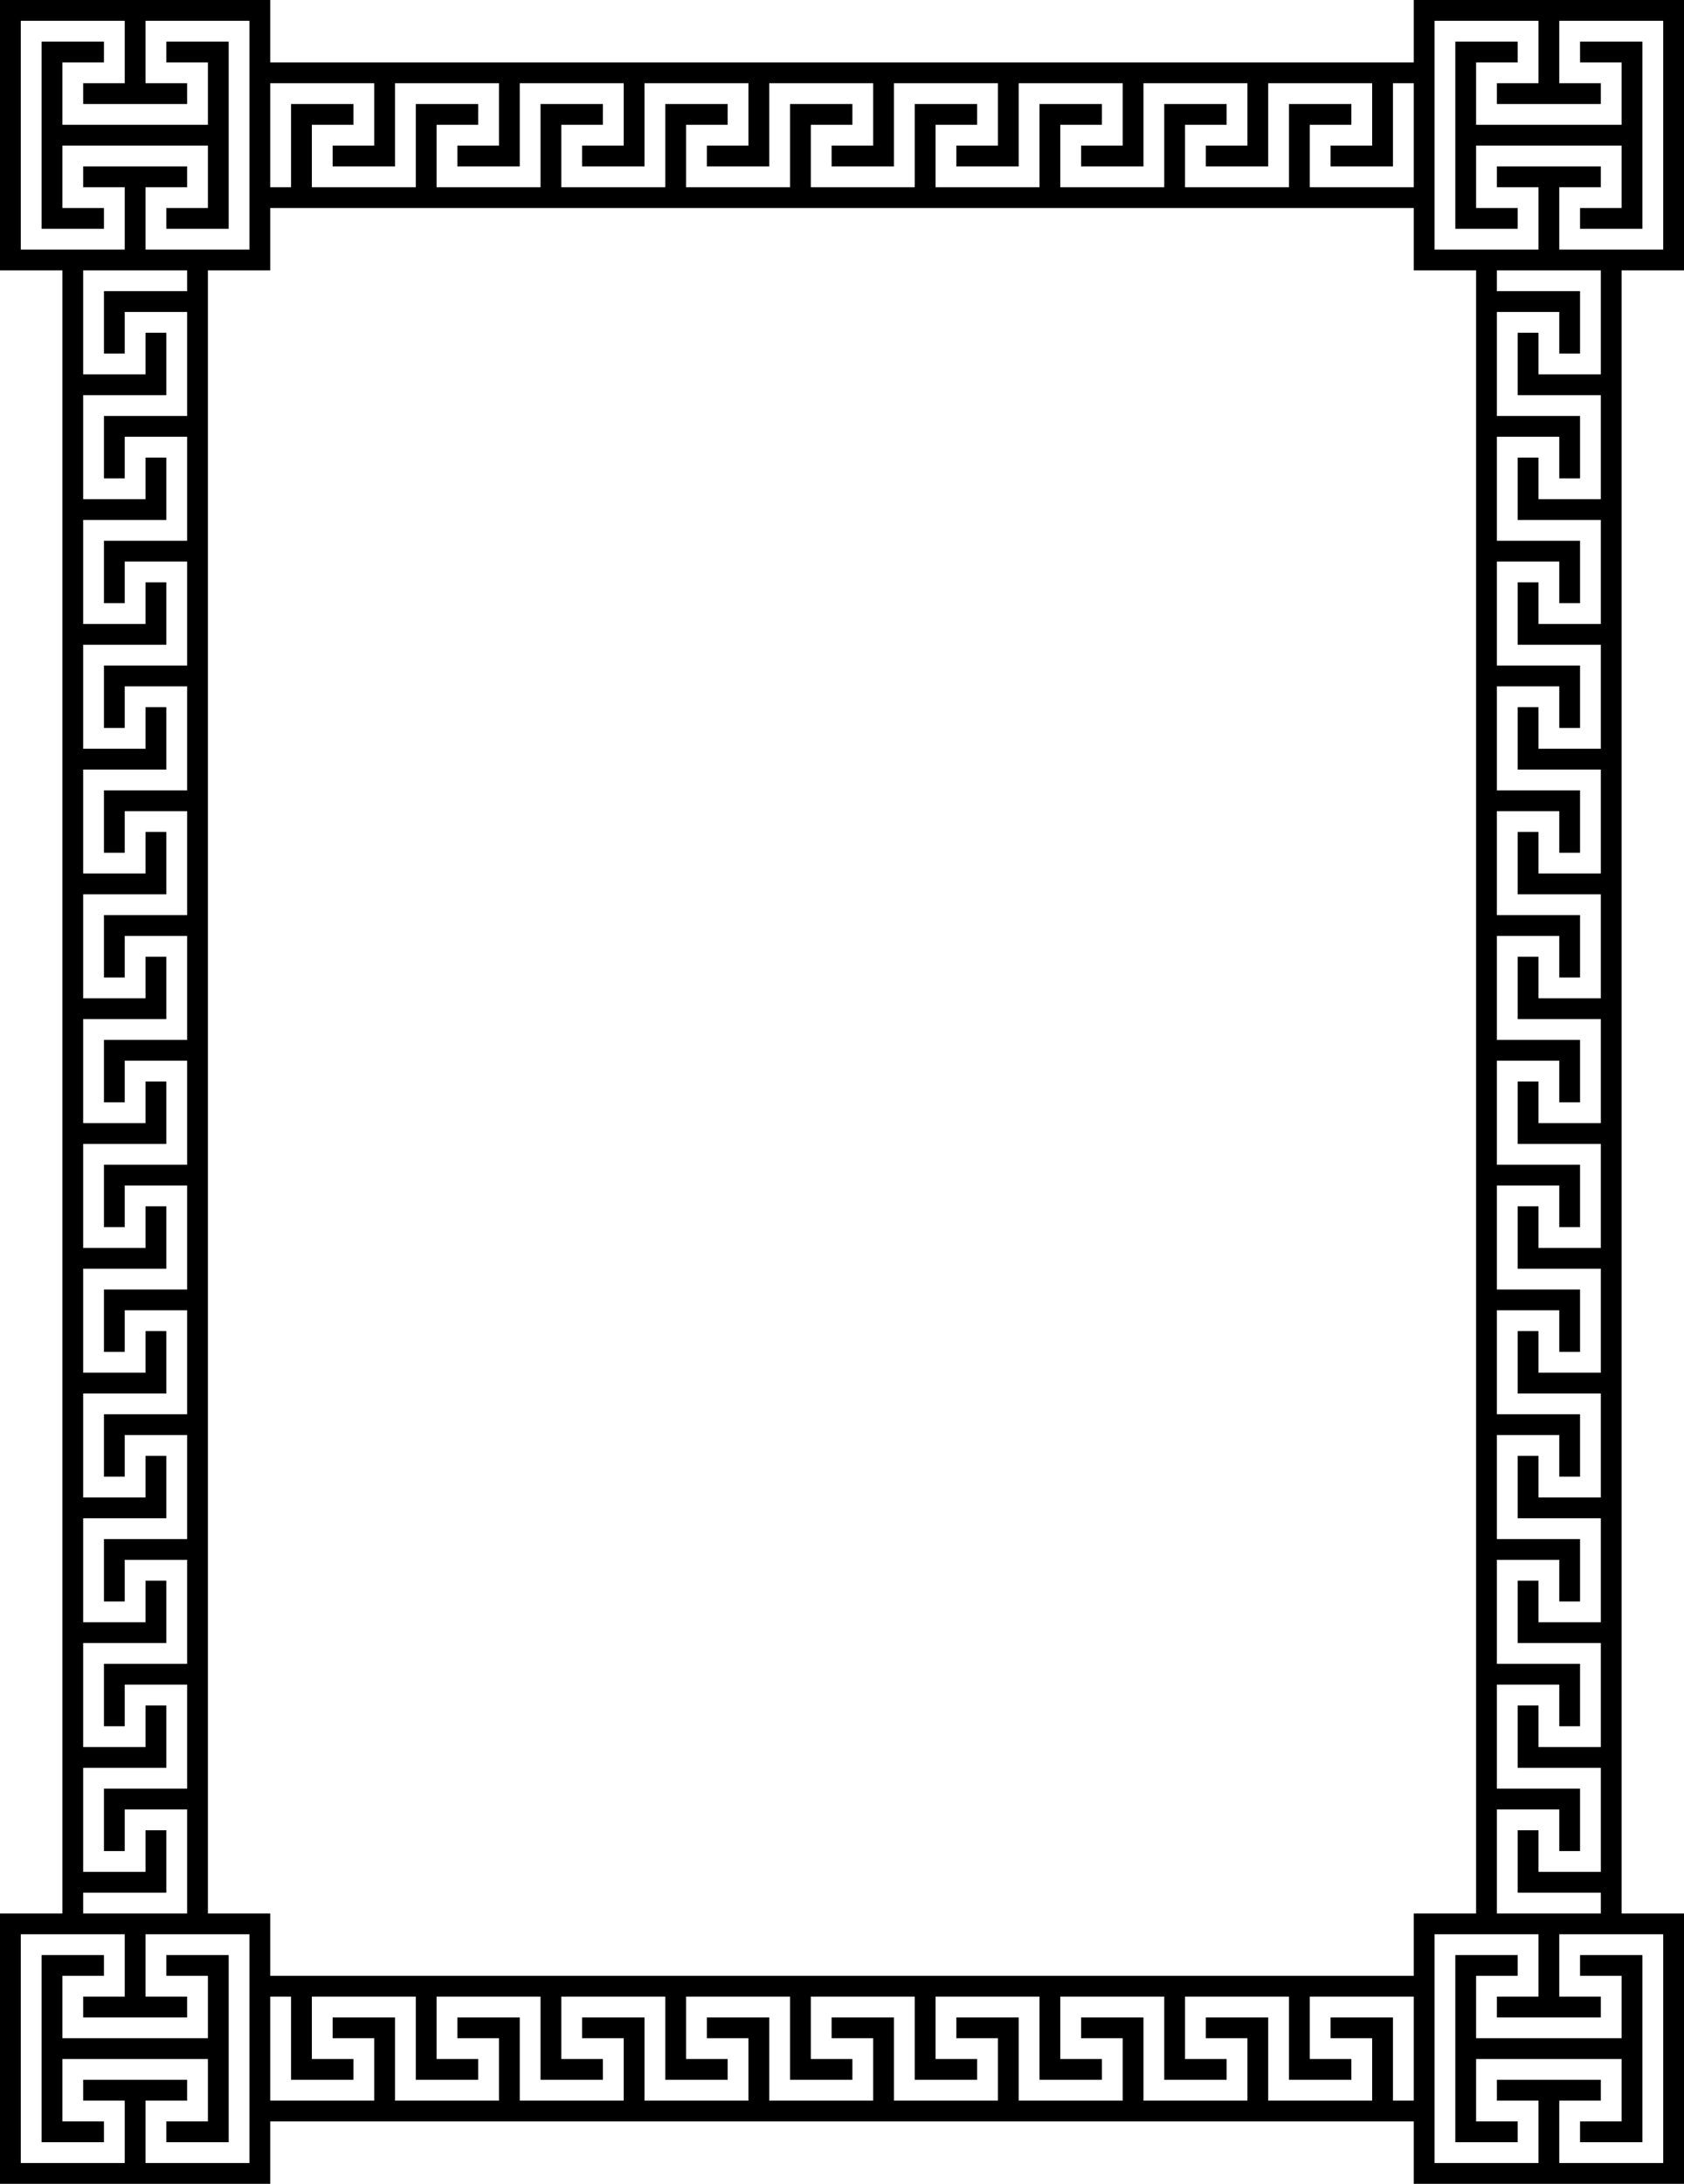 <?xml version="1.0" encoding="UTF-8" standalone="no"?>
<!-- Created with Inkscape (http://www.inkscape.org/) -->
<svg xmlns:dc="http://purl.org/dc/elements/1.1/" xmlns:cc="http://creativecommons.org/ns#" xmlns:rdf="http://www.w3.org/1999/02/22-rdf-syntax-ns#" xmlns:svg="http://www.w3.org/2000/svg" xmlns="http://www.w3.org/2000/svg" xmlns:sodipodi="http://sodipodi.sourceforge.net/DTD/sodipodi-0.dtd" xmlns:inkscape="http://www.inkscape.org/namespaces/inkscape" width="810" height="1050" viewBox="0 0 810 1050" id="svg2" version="1.1" inkscape:version="0.91 r13725" sodipodi:docname="GreekKey5.svg">
<defs id="defs4"/>
<sodipodi:namedview id="base" pagecolor="#ffffff" bordercolor="#666666" borderopacity="1.0" inkscape:pageopacity="0.0" inkscape:pageshadow="2" inkscape:zoom="0.63809521" inkscape:cx="405.00002" inkscape:cy="525.00002" inkscape:document-units="px" inkscape:current-layer="layer1" showgrid="true" units="px" inkscape:object-nodes="true" inkscape:snap-smooth-nodes="true" inkscape:window-width="1600" inkscape:window-height="837" inkscape:window-x="-8" inkscape:window-y="-8" inkscape:window-maximized="1" fit-margin-top="0" fit-margin-left="0" fit-margin-right="0" fit-margin-bottom="0"/>
<g inkscape:label="Layer 1" inkscape:groupmode="layer" id="layer1" transform="translate(-160,-772.362)">
<path style="opacity:1;fill:#000000;fill-opacity:1;stroke-width:1;stroke-miterlimit:4;stroke-dasharray:none" d="M 0 0 L 0 10 L 0 70 L 0 120 L 0 130 L 20 130 L 30 130 L 30 140 L 30 180 L 30 190 L 30 200 L 30 240 L 30 250 L 30 260 L 30 300 L 30 310 L 30 320 L 30 360 L 30 370 L 30 380 L 30 420 L 30 430 L 30 440 L 30 480 L 30 490 L 30 500 L 30 540 L 30 550 L 30 560 L 30 600 L 30 610 L 30 620 L 30 660 L 30 670 L 30 680 L 30 720 L 30 730 L 30 740 L 30 780 L 30 790 L 30 800 L 30 840 L 30 850 L 30 860 L 30 900 L 30 910 L 30 920 L 20 920 L 0 920 L 0 930 L 0 990 L 0 1040 L 0 1050 L 20 1050 L 60 1050 L 70 1050 L 110 1050 L 130 1050 L 130 1040 L 130 1020 L 140 1020 L 180 1020 L 190 1020 L 200 1020 L 240 1020 L 250 1020 L 260 1020 L 300 1020 L 310 1020 L 320 1020 L 360 1020 L 370 1020 L 380 1020 L 420 1020 L 430 1020 L 440 1020 L 480 1020 L 490 1020 L 500 1020 L 540 1020 L 550 1020 L 560 1020 L 600 1020 L 610 1020 L 620 1020 L 660 1020 L 670 1020 L 680 1020 L 680 1040 L 680 1050 L 700 1050 L 740 1050 L 750 1050 L 790 1050 L 810 1050 L 810 1040 L 810 980 L 810 930 L 810 920 L 790 920 L 780 920 L 780 910 L 780 900 L 780 860 L 780 850 L 780 840 L 780 800 L 780 790 L 780 780 L 780 740 L 780 730 L 780 720 L 780 680 L 780 670 L 780 660 L 780 620 L 780 610 L 780 600 L 780 560 L 780 550 L 780 540 L 780 500 L 780 490 L 780 480 L 780 440 L 780 430 L 780 420 L 780 380 L 780 370 L 780 360 L 780 320 L 780 310 L 780 300 L 780 260 L 780 250 L 780 240 L 780 200 L 780 190 L 780 180 L 780 140 L 780 130 L 790 130 L 810 130 L 810 120 L 810 60 L 810 10 L 810 0 L 790 0 L 750 0 L 740 0 L 700 0 L 680 0 L 680 10 L 680 30 L 670 30 L 660 30 L 620 30 L 610 30 L 600 30 L 560 30 L 550 30 L 540 30 L 500 30 L 490 30 L 480 30 L 440 30 L 430 30 L 420 30 L 380 30 L 370 30 L 360 30 L 320 30 L 310 30 L 300 30 L 260 30 L 250 30 L 240 30 L 200 30 L 190 30 L 180 30 L 140 30 L 130 30 L 130 10 L 130 0 L 110 0 L 70 0 L 60 0 L 20 0 L 0 0 z M 10 10 L 20 10 L 60 10 L 60 40 L 40 40 L 40 50 L 70 50 L 90 50 L 90 40 L 70 40 L 70 10 L 110 10 L 120 10 L 120 70 L 120 120 L 110 120 L 70 120 L 70 90 L 90 90 L 90 80 L 70 80 L 40 80 L 40 90 L 60 90 L 60 120 L 20 120 L 10 120 L 10 60 L 10 10 z M 690 10 L 700 10 L 740 10 L 740 40 L 720 40 L 720 50 L 750 50 L 770 50 L 770 40 L 750 40 L 750 10 L 790 10 L 800 10 L 800 70 L 800 120 L 790 120 L 750 120 L 750 90 L 770 90 L 770 80 L 750 80 L 720 80 L 720 90 L 740 90 L 740 120 L 700 120 L 690 120 L 690 60 L 690 10 z M 20 20 L 20 60 L 20 70 L 20 110 L 30 110 L 50 110 L 50 100 L 30 100 L 30 70 L 60 70 L 70 70 L 100 70 L 100 100 L 80 100 L 80 110 L 100 110 L 110 110 L 110 70 L 110 60 L 110 20 L 100 20 L 80 20 L 80 30 L 100 30 L 100 60 L 70 60 L 60 60 L 30 60 L 30 30 L 50 30 L 50 20 L 30 20 L 20 20 z M 700 20 L 700 60 L 700 70 L 700 110 L 710 110 L 730 110 L 730 100 L 710 100 L 710 70 L 740 70 L 750 70 L 780 70 L 780 100 L 760 100 L 760 110 L 780 110 L 790 110 L 790 70 L 790 60 L 790 20 L 780 20 L 760 20 L 760 30 L 780 30 L 780 60 L 750 60 L 740 60 L 710 60 L 710 30 L 730 30 L 730 20 L 710 20 L 700 20 z M 130 40 L 140 40 L 180 40 L 180 70 L 160 70 L 160 80 L 190 80 L 190 40 L 200 40 L 240 40 L 240 70 L 220 70 L 220 80 L 250 80 L 250 40 L 260 40 L 300 40 L 300 70 L 280 70 L 280 80 L 310 80 L 310 40 L 320 40 L 360 40 L 360 70 L 340 70 L 340 80 L 370 80 L 370 40 L 380 40 L 420 40 L 420 70 L 400 70 L 400 80 L 430 80 L 430 40 L 440 40 L 480 40 L 480 70 L 460 70 L 460 80 L 490 80 L 490 40 L 500 40 L 540 40 L 540 70 L 520 70 L 520 80 L 550 80 L 550 40 L 560 40 L 600 40 L 600 70 L 580 70 L 580 80 L 610 80 L 610 40 L 620 40 L 660 40 L 660 70 L 640 70 L 640 80 L 670 80 L 670 40 L 680 40 L 680 70 L 680 90 L 670 90 L 660 90 L 630 90 L 630 60 L 650 60 L 650 50 L 630 50 L 620 50 L 620 90 L 610 90 L 600 90 L 570 90 L 570 60 L 590 60 L 590 50 L 570 50 L 560 50 L 560 90 L 550 90 L 540 90 L 510 90 L 510 60 L 530 60 L 530 50 L 510 50 L 500 50 L 500 90 L 490 90 L 480 90 L 450 90 L 450 60 L 470 60 L 470 50 L 450 50 L 440 50 L 440 90 L 430 90 L 420 90 L 390 90 L 390 60 L 410 60 L 410 50 L 390 50 L 380 50 L 380 90 L 370 90 L 360 90 L 330 90 L 330 60 L 350 60 L 350 50 L 330 50 L 320 50 L 320 90 L 310 90 L 300 90 L 270 90 L 270 60 L 290 60 L 290 50 L 270 50 L 260 50 L 260 90 L 250 90 L 240 90 L 210 90 L 210 60 L 230 60 L 230 50 L 210 50 L 200 50 L 200 90 L 190 90 L 180 90 L 150 90 L 150 60 L 170 60 L 170 50 L 150 50 L 140 50 L 140 90 L 130 90 L 130 60 L 130 40 z M 130 100 L 140 100 L 150 100 L 180 100 L 190 100 L 200 100 L 210 100 L 240 100 L 250 100 L 260 100 L 270 100 L 300 100 L 310 100 L 320 100 L 330 100 L 360 100 L 370 100 L 380 100 L 390 100 L 420 100 L 430 100 L 440 100 L 450 100 L 480 100 L 490 100 L 500 100 L 510 100 L 540 100 L 550 100 L 560 100 L 570 100 L 600 100 L 610 100 L 620 100 L 630 100 L 660 100 L 670 100 L 680 100 L 680 120 L 680 130 L 700 130 L 710 130 L 710 140 L 710 150 L 710 180 L 710 190 L 710 200 L 710 210 L 710 240 L 710 250 L 710 260 L 710 270 L 710 300 L 710 310 L 710 320 L 710 330 L 710 360 L 710 370 L 710 380 L 710 390 L 710 420 L 710 430 L 710 440 L 710 450 L 710 480 L 710 490 L 710 500 L 710 510 L 710 540 L 710 550 L 710 560 L 710 570 L 710 600 L 710 610 L 710 620 L 710 630 L 710 660 L 710 670 L 710 680 L 710 690 L 710 720 L 710 730 L 710 740 L 710 750 L 710 780 L 710 790 L 710 800 L 710 810 L 710 840 L 710 850 L 710 860 L 710 870 L 710 900 L 710 910 L 710 920 L 700 920 L 680 920 L 680 930 L 680 950 L 670 950 L 660 950 L 630 950 L 620 950 L 610 950 L 600 950 L 570 950 L 560 950 L 550 950 L 540 950 L 510 950 L 500 950 L 490 950 L 480 950 L 450 950 L 440 950 L 430 950 L 420 950 L 390 950 L 380 950 L 370 950 L 360 950 L 330 950 L 320 950 L 310 950 L 300 950 L 270 950 L 260 950 L 250 950 L 240 950 L 210 950 L 200 950 L 190 950 L 180 950 L 150 950 L 140 950 L 130 950 L 130 930 L 130 920 L 110 920 L 100 920 L 100 910 L 100 900 L 100 870 L 100 860 L 100 850 L 100 840 L 100 810 L 100 800 L 100 790 L 100 780 L 100 750 L 100 740 L 100 730 L 100 720 L 100 690 L 100 680 L 100 670 L 100 660 L 100 630 L 100 620 L 100 610 L 100 600 L 100 570 L 100 560 L 100 550 L 100 540 L 100 510 L 100 500 L 100 490 L 100 480 L 100 450 L 100 440 L 100 430 L 100 420 L 100 390 L 100 380 L 100 370 L 100 360 L 100 330 L 100 320 L 100 310 L 100 300 L 100 270 L 100 260 L 100 250 L 100 240 L 100 210 L 100 200 L 100 190 L 100 180 L 100 150 L 100 140 L 100 130 L 110 130 L 130 130 L 130 120 L 130 100 z M 40 130 L 60 130 L 70 130 L 90 130 L 90 140 L 50 140 L 50 150 L 50 170 L 60 170 L 60 150 L 90 150 L 90 180 L 90 190 L 90 200 L 50 200 L 50 210 L 50 230 L 60 230 L 60 210 L 90 210 L 90 240 L 90 250 L 90 260 L 50 260 L 50 270 L 50 290 L 60 290 L 60 270 L 90 270 L 90 300 L 90 310 L 90 320 L 50 320 L 50 330 L 50 350 L 60 350 L 60 330 L 90 330 L 90 360 L 90 370 L 90 380 L 50 380 L 50 390 L 50 410 L 60 410 L 60 390 L 90 390 L 90 420 L 90 430 L 90 440 L 50 440 L 50 450 L 50 470 L 60 470 L 60 450 L 90 450 L 90 480 L 90 490 L 90 500 L 50 500 L 50 510 L 50 530 L 60 530 L 60 510 L 90 510 L 90 540 L 90 550 L 90 560 L 50 560 L 50 570 L 50 590 L 60 590 L 60 570 L 90 570 L 90 600 L 90 610 L 90 620 L 50 620 L 50 630 L 50 650 L 60 650 L 60 630 L 90 630 L 90 660 L 90 670 L 90 680 L 50 680 L 50 690 L 50 710 L 60 710 L 60 690 L 90 690 L 90 720 L 90 730 L 90 740 L 50 740 L 50 750 L 50 770 L 60 770 L 60 750 L 90 750 L 90 780 L 90 790 L 90 800 L 50 800 L 50 810 L 50 830 L 60 830 L 60 810 L 90 810 L 90 840 L 90 850 L 90 860 L 50 860 L 50 870 L 50 890 L 60 890 L 60 870 L 90 870 L 90 900 L 90 910 L 90 920 L 70 920 L 60 920 L 40 920 L 40 910 L 80 910 L 80 880 L 70 880 L 70 900 L 40 900 L 40 860 L 40 850 L 80 850 L 80 820 L 70 820 L 70 840 L 40 840 L 40 800 L 40 790 L 80 790 L 80 760 L 70 760 L 70 780 L 40 780 L 40 740 L 40 730 L 80 730 L 80 700 L 70 700 L 70 720 L 40 720 L 40 680 L 40 670 L 80 670 L 80 640 L 70 640 L 70 660 L 40 660 L 40 620 L 40 610 L 80 610 L 80 580 L 70 580 L 70 600 L 40 600 L 40 560 L 40 550 L 80 550 L 80 520 L 70 520 L 70 540 L 40 540 L 40 500 L 40 490 L 80 490 L 80 460 L 70 460 L 70 480 L 40 480 L 40 440 L 40 430 L 80 430 L 80 400 L 70 400 L 70 420 L 40 420 L 40 380 L 40 370 L 80 370 L 80 340 L 70 340 L 70 360 L 40 360 L 40 320 L 40 310 L 80 310 L 80 280 L 70 280 L 70 300 L 40 300 L 40 260 L 40 250 L 80 250 L 80 220 L 70 220 L 70 240 L 40 240 L 40 200 L 40 190 L 80 190 L 80 160 L 70 160 L 70 180 L 40 180 L 40 140 L 40 130 z M 720 130 L 740 130 L 750 130 L 770 130 L 770 140 L 770 180 L 740 180 L 740 160 L 730 160 L 730 190 L 770 190 L 770 200 L 770 240 L 740 240 L 740 220 L 730 220 L 730 250 L 770 250 L 770 260 L 770 300 L 740 300 L 740 280 L 730 280 L 730 310 L 770 310 L 770 320 L 770 360 L 740 360 L 740 340 L 730 340 L 730 370 L 770 370 L 770 380 L 770 420 L 740 420 L 740 400 L 730 400 L 730 430 L 770 430 L 770 440 L 770 480 L 740 480 L 740 460 L 730 460 L 730 490 L 770 490 L 770 500 L 770 540 L 740 540 L 740 520 L 730 520 L 730 550 L 770 550 L 770 560 L 770 600 L 740 600 L 740 580 L 730 580 L 730 610 L 770 610 L 770 620 L 770 660 L 740 660 L 740 640 L 730 640 L 730 670 L 770 670 L 770 680 L 770 720 L 740 720 L 740 700 L 730 700 L 730 730 L 770 730 L 770 740 L 770 780 L 740 780 L 740 760 L 730 760 L 730 790 L 770 790 L 770 800 L 770 840 L 740 840 L 740 820 L 730 820 L 730 850 L 770 850 L 770 860 L 770 900 L 740 900 L 740 880 L 730 880 L 730 910 L 770 910 L 770 920 L 750 920 L 740 920 L 720 920 L 720 910 L 720 900 L 720 870 L 750 870 L 750 890 L 760 890 L 760 870 L 760 860 L 720 860 L 720 850 L 720 840 L 720 810 L 750 810 L 750 830 L 760 830 L 760 810 L 760 800 L 720 800 L 720 790 L 720 780 L 720 750 L 750 750 L 750 770 L 760 770 L 760 750 L 760 740 L 720 740 L 720 730 L 720 720 L 720 690 L 750 690 L 750 710 L 760 710 L 760 690 L 760 680 L 720 680 L 720 670 L 720 660 L 720 630 L 750 630 L 750 650 L 760 650 L 760 630 L 760 620 L 720 620 L 720 610 L 720 600 L 720 570 L 750 570 L 750 590 L 760 590 L 760 570 L 760 560 L 720 560 L 720 550 L 720 540 L 720 510 L 750 510 L 750 530 L 760 530 L 760 510 L 760 500 L 720 500 L 720 490 L 720 480 L 720 450 L 750 450 L 750 470 L 760 470 L 760 450 L 760 440 L 720 440 L 720 430 L 720 420 L 720 390 L 750 390 L 750 410 L 760 410 L 760 390 L 760 380 L 720 380 L 720 370 L 720 360 L 720 330 L 750 330 L 750 350 L 760 350 L 760 330 L 760 320 L 720 320 L 720 310 L 720 300 L 720 270 L 750 270 L 750 290 L 760 290 L 760 270 L 760 260 L 720 260 L 720 250 L 720 240 L 720 210 L 750 210 L 750 230 L 760 230 L 760 210 L 760 200 L 720 200 L 720 190 L 720 180 L 720 150 L 750 150 L 750 170 L 760 170 L 760 150 L 760 140 L 720 140 L 720 130 z M 10 930 L 20 930 L 60 930 L 60 960 L 40 960 L 40 970 L 70 970 L 90 970 L 90 960 L 70 960 L 70 930 L 110 930 L 120 930 L 120 990 L 120 1040 L 110 1040 L 70 1040 L 70 1010 L 90 1010 L 90 1000 L 70 1000 L 40 1000 L 40 1010 L 60 1010 L 60 1040 L 20 1040 L 10 1040 L 10 980 L 10 930 z M 690 930 L 700 930 L 740 930 L 740 960 L 720 960 L 720 970 L 750 970 L 770 970 L 770 960 L 750 960 L 750 930 L 790 930 L 800 930 L 800 990 L 800 1040 L 790 1040 L 750 1040 L 750 1010 L 770 1010 L 770 1000 L 750 1000 L 720 1000 L 720 1010 L 740 1010 L 740 1040 L 700 1040 L 690 1040 L 690 980 L 690 930 z M 20 940 L 20 980 L 20 990 L 20 1030 L 30 1030 L 50 1030 L 50 1020 L 30 1020 L 30 990 L 60 990 L 70 990 L 100 990 L 100 1020 L 80 1020 L 80 1030 L 100 1030 L 110 1030 L 110 990 L 110 980 L 110 940 L 100 940 L 80 940 L 80 950 L 100 950 L 100 980 L 70 980 L 60 980 L 30 980 L 30 950 L 50 950 L 50 940 L 30 940 L 20 940 z M 700 940 L 700 980 L 700 990 L 700 1030 L 710 1030 L 730 1030 L 730 1020 L 710 1020 L 710 990 L 740 990 L 750 990 L 780 990 L 780 1020 L 760 1020 L 760 1030 L 780 1030 L 790 1030 L 790 990 L 790 980 L 790 940 L 780 940 L 760 940 L 760 950 L 780 950 L 780 980 L 750 980 L 740 980 L 710 980 L 710 950 L 730 950 L 730 940 L 710 940 L 700 940 z M 130 960 L 140 960 L 140 1000 L 150 1000 L 170 1000 L 170 990 L 150 990 L 150 960 L 180 960 L 190 960 L 200 960 L 200 1000 L 210 1000 L 230 1000 L 230 990 L 210 990 L 210 960 L 240 960 L 250 960 L 260 960 L 260 1000 L 270 1000 L 290 1000 L 290 990 L 270 990 L 270 960 L 300 960 L 310 960 L 320 960 L 320 1000 L 330 1000 L 350 1000 L 350 990 L 330 990 L 330 960 L 360 960 L 370 960 L 380 960 L 380 1000 L 390 1000 L 410 1000 L 410 990 L 390 990 L 390 960 L 420 960 L 430 960 L 440 960 L 440 1000 L 450 1000 L 470 1000 L 470 990 L 450 990 L 450 960 L 480 960 L 490 960 L 500 960 L 500 1000 L 510 1000 L 530 1000 L 530 990 L 510 990 L 510 960 L 540 960 L 550 960 L 560 960 L 560 1000 L 570 1000 L 590 1000 L 590 990 L 570 990 L 570 960 L 600 960 L 610 960 L 620 960 L 620 1000 L 630 1000 L 650 1000 L 650 990 L 630 990 L 630 960 L 660 960 L 670 960 L 680 960 L 680 990 L 680 1010 L 670 1010 L 670 970 L 640 970 L 640 980 L 660 980 L 660 1010 L 620 1010 L 610 1010 L 610 970 L 580 970 L 580 980 L 600 980 L 600 1010 L 560 1010 L 550 1010 L 550 970 L 520 970 L 520 980 L 540 980 L 540 1010 L 500 1010 L 490 1010 L 490 970 L 460 970 L 460 980 L 480 980 L 480 1010 L 440 1010 L 430 1010 L 430 970 L 400 970 L 400 980 L 420 980 L 420 1010 L 380 1010 L 370 1010 L 370 970 L 340 970 L 340 980 L 360 980 L 360 1010 L 320 1010 L 310 1010 L 310 970 L 280 970 L 280 980 L 300 980 L 300 1010 L 260 1010 L 250 1010 L 250 970 L 220 970 L 220 980 L 240 980 L 240 1010 L 200 1010 L 190 1010 L 190 970 L 160 970 L 160 980 L 180 980 L 180 1010 L 140 1010 L 130 1010 L 130 980 L 130 960 z " transform="translate(160,772.362)" id="rect4138"/>
</g>
</svg>

